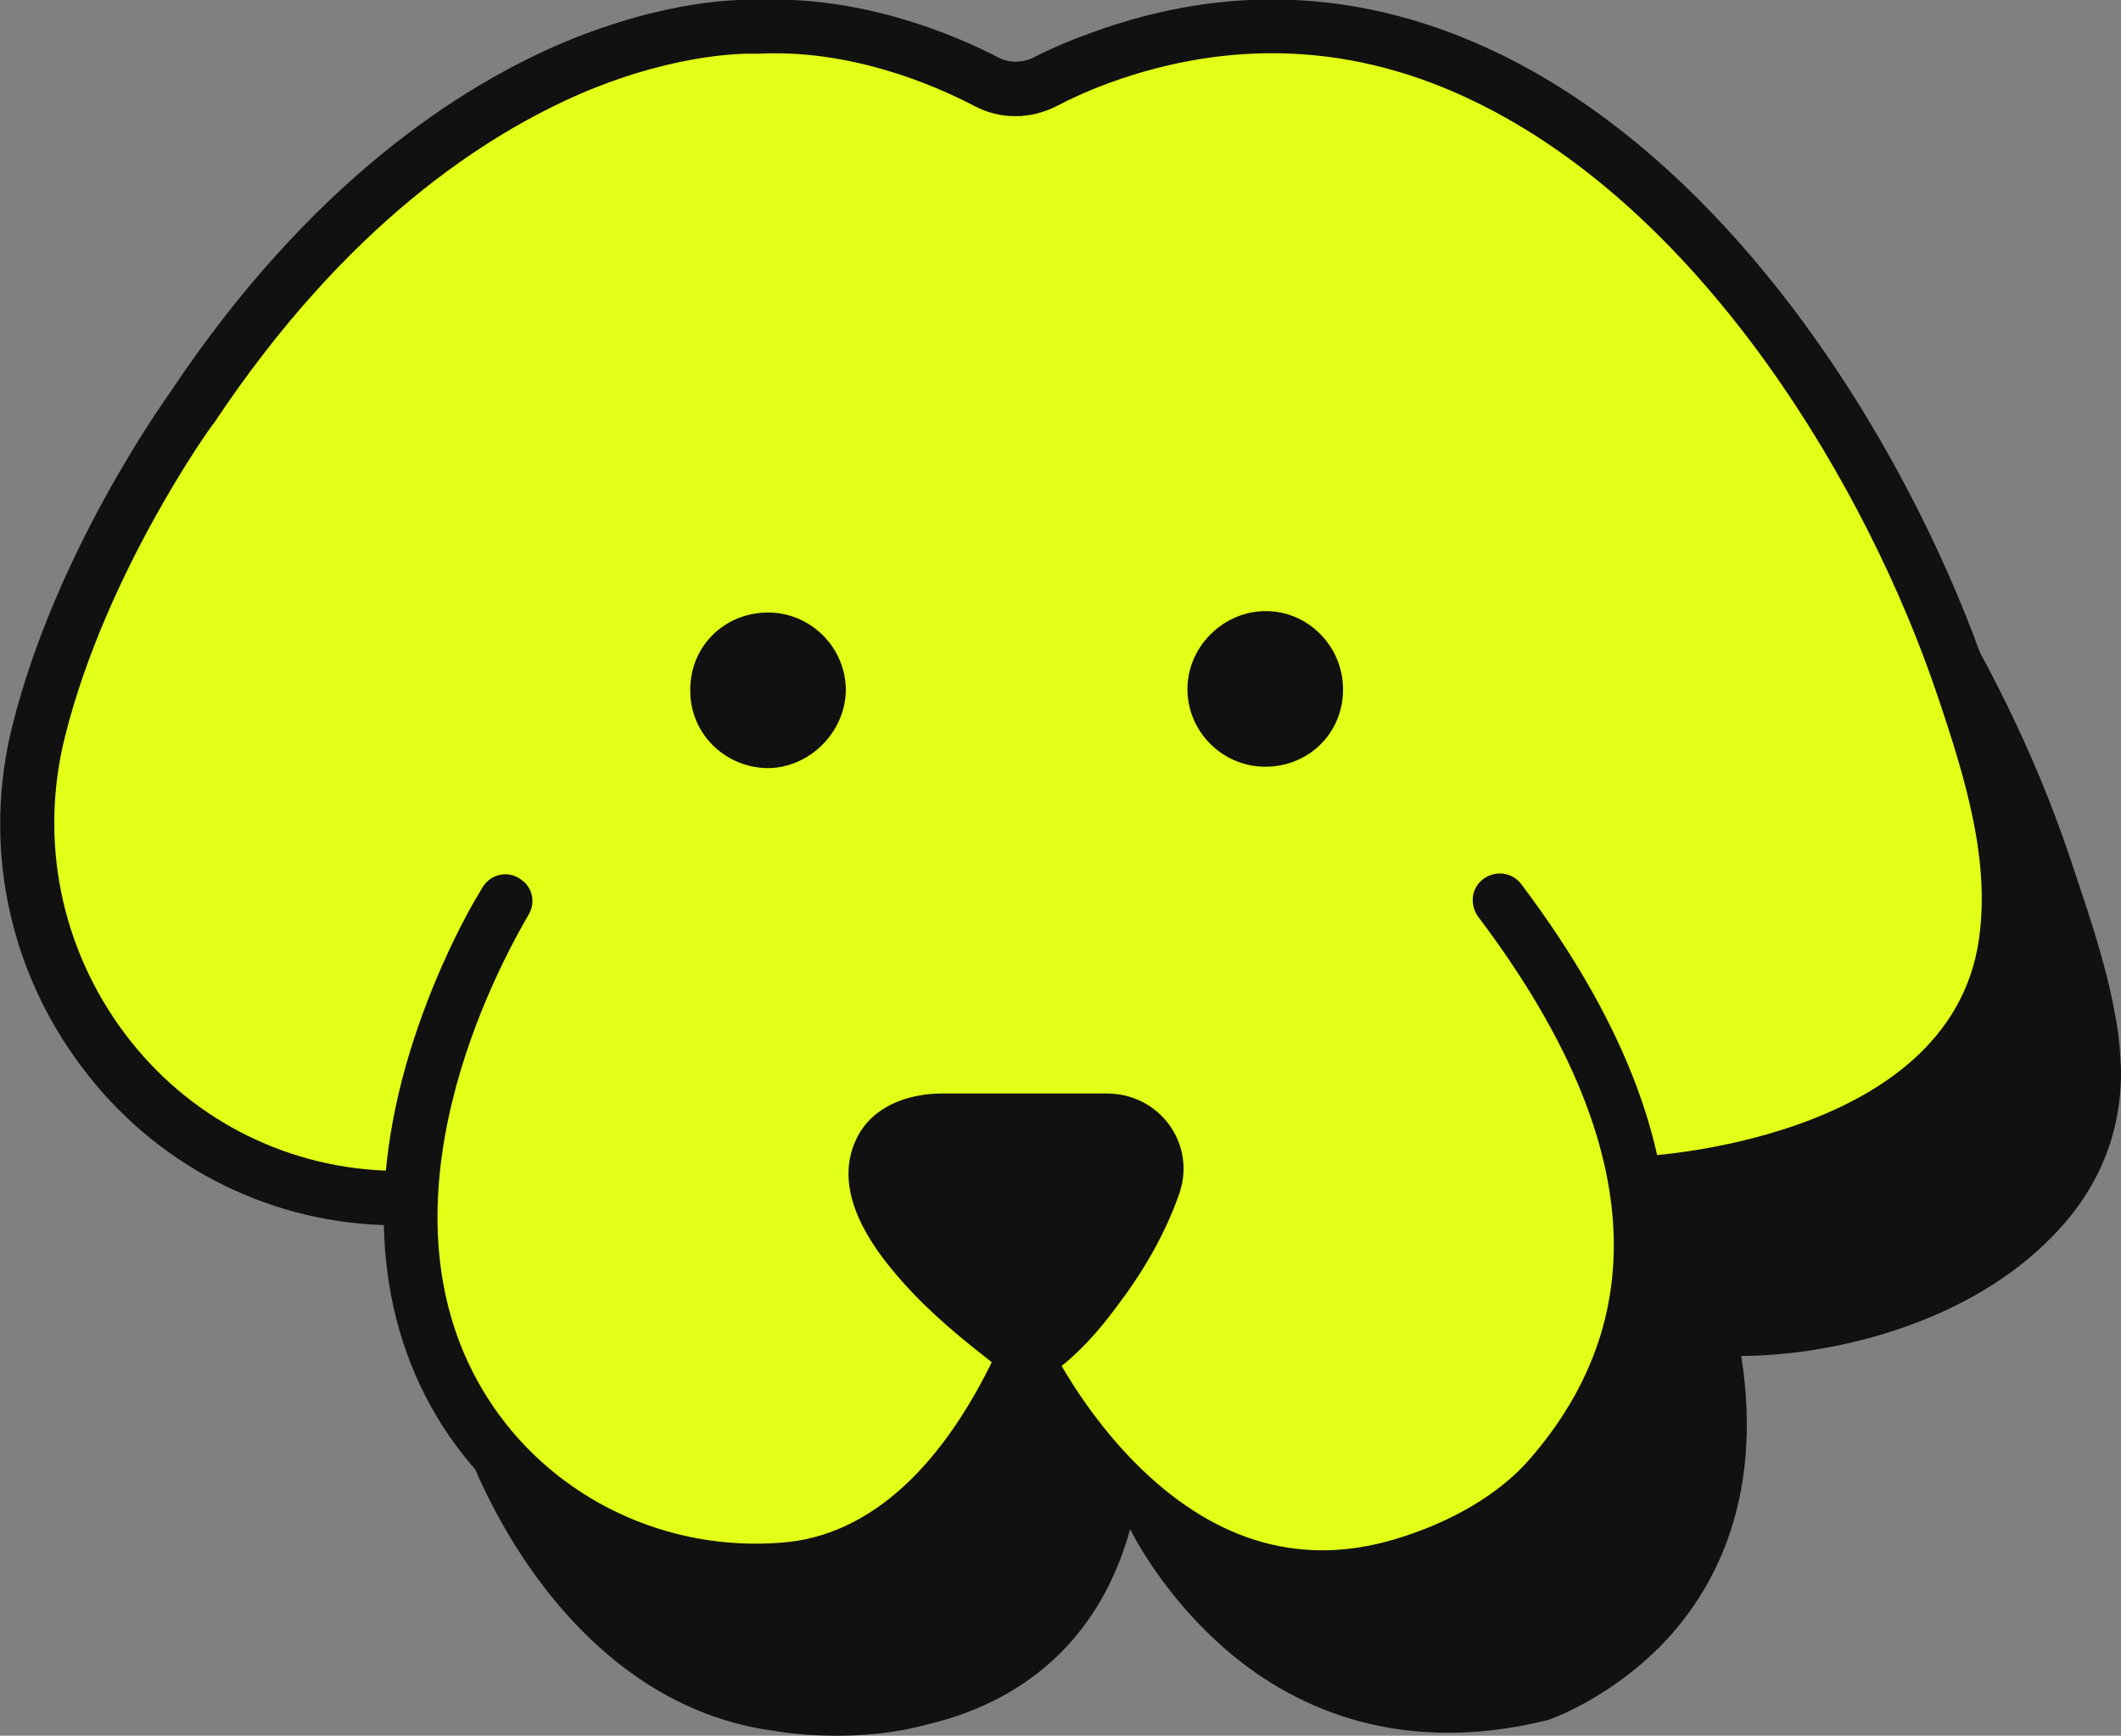 <svg xmlns="http://www.w3.org/2000/svg" xmlns:xlink="http://www.w3.org/1999/xlink" id="Layer_1" x="0px" y="0px" viewBox="0 0 29.99 24.54" style="enable-background:new 0 0 29.99 24.54;" xml:space="preserve"><rect x="0" y="0" width="29.99" height="24.54" fill="#808080" stroke="none"/><style type="text/css">	.st0{fill:#111111;}	.st1{fill:#E2FF17;}	.st2{fill:#0A0A0A;}</style><g>	<path class="st0" d="M29.85,14.28c-0.14-0.73-0.4-1.47-0.63-2.16c-0.46-1.37-1.16-2.85-2.06-4.21c-0.7-1.17-1.53-2.23-2.49-2.92   c0,0-1.05-1.13-2.85-1.76c-1.02-0.38-2.12-0.53-3.27-0.37c-1.92,0.16-2.49,0.55-2.66,0.82c-0.16,0.01-0.32-0.02-0.46-0.1   c-0.61-0.32-1.87-0.85-3.27-0.78c0,0-1.25-0.08-3,0.76C8.7,3.76,8.25,4.03,7.82,4.34c-1.16,0.8-2.42,2.01-3.65,3.85   c0,0-1.13,1.55-1.84,3.51c-0.3,0.76,3.5-0.73,3.51-0.36c0,0-2,0.35-2,0.36c-0.32,2.99-0.97,4.86,2.12,4.97   c0.06,0,1.05,2.68,1.11,2.68l-0.71,0.13c0.07,0.9,1.49,4.55,4.59,4.97c0,0,4.08,0.77,5.02-2.91c0,0,1.7,3.8,5.9,2.77   c0,0,3.37-1.12,2.71-5.16c0,0,0.09,0,0.09,0c2.28-0.03,5.33-1.36,5.29-4.02c0-0.06,0-0.12-0.01-0.18   C29.93,14.73,29.89,14.5,29.85,14.28z"></path>	<path class="st0" d="M11.82,24.54c-0.52,0-0.88-0.07-0.88-0.07c-3.14-0.42-4.54-4.1-4.62-5l0-0.03l0.69-0.13   C6.95,19.2,6.82,18.88,6.48,18C6.25,17.44,6,16.8,5.95,16.7c-1-0.04-1.64-0.26-2.02-0.7c-0.58-0.68-0.43-1.84-0.25-3.3   c0.04-0.31,0.08-0.63,0.11-0.96C3,11.94,2.45,12.04,2.31,11.88c-0.04-0.05-0.05-0.11-0.02-0.19C3,9.74,4.13,8.18,4.14,8.17   c1.09-1.63,2.32-2.93,3.65-3.85C8.25,3.99,8.7,3.72,9.15,3.52c1.74-0.83,3-0.76,3.01-0.76c1.4-0.07,2.66,0.46,3.28,0.78   c0.13,0.07,0.27,0.1,0.42,0.09c0.19-0.29,0.82-0.66,2.67-0.82c1.1-0.15,2.21-0.03,3.29,0.37c1.79,0.63,2.85,1.76,2.87,1.77   c0.86,0.62,1.7,1.6,2.5,2.93c0.86,1.31,1.58,2.77,2.07,4.22l0.04,0.12c0.22,0.66,0.46,1.35,0.59,2.04   c0.05,0.24,0.08,0.47,0.09,0.68c0,0.06,0.01,0.12,0.01,0.18c0.01,0.89-0.31,1.69-0.97,2.36c-1.19,1.23-3.09,1.68-4.36,1.69l-0.04,0   c0.33,2.08-0.43,3.37-1.12,4.08c-0.76,0.78-1.61,1.07-1.62,1.07c-2.19,0.54-3.69-0.25-4.56-1.01c-0.77-0.67-1.21-1.43-1.34-1.69   c-0.51,1.84-1.84,2.52-2.87,2.76C12.64,24.51,12.19,24.54,11.82,24.54z M6.4,19.5c0.05,0.49,0.43,1.59,1.15,2.61   c0.64,0.92,1.75,2.06,3.4,2.28c0.01,0,1.03,0.19,2.15-0.08c1.49-0.35,2.45-1.29,2.84-2.8l0.03-0.11l0.04,0.1   c0,0.01,0.43,0.95,1.37,1.76c0.86,0.74,2.34,1.52,4.49,0.99c0.01,0,0.84-0.29,1.59-1.06c0.69-0.71,1.43-1.99,1.09-4.06l-0.01-0.04   l0.04,0c0,0,0.09,0,0.09,0c1.25-0.01,3.12-0.46,4.3-1.67c0.64-0.66,0.96-1.44,0.95-2.31c0-0.06,0-0.12-0.01-0.18   c-0.02-0.21-0.05-0.43-0.09-0.67l0,0c-0.13-0.69-0.36-1.37-0.59-2.03l-0.04-0.12c-0.49-1.45-1.2-2.9-2.06-4.21   c-0.79-1.32-1.63-2.29-2.48-2.91C24.63,5,23.57,3.88,21.8,3.26c-1.06-0.4-2.16-0.52-3.25-0.37c-1.96,0.16-2.49,0.57-2.63,0.8   l-0.01,0.02l-0.02,0c-0.17,0.01-0.34-0.02-0.48-0.1c-0.62-0.32-1.87-0.85-3.25-0.78c-0.02,0-1.26-0.07-2.98,0.75   c-0.44,0.2-0.89,0.46-1.34,0.78C6.51,5.29,5.29,6.58,4.2,8.21c-0.01,0.02-1.14,1.57-1.84,3.5c-0.03,0.08-0.01,0.1,0,0.11   c0.16,0.18,1.18-0.09,1.99-0.3c0.84-0.22,1.36-0.35,1.48-0.25c0.02,0.02,0.03,0.04,0.04,0.07c0,0.03,0,0.03-0.34,0.1   c-0.19,0.03-0.44,0.08-0.69,0.12c-0.41,0.07-0.87,0.15-0.98,0.17c-0.04,0.35-0.08,0.67-0.12,0.99c-0.18,1.45-0.32,2.59,0.23,3.24   c0.36,0.42,0.99,0.63,1.98,0.67c0.04,0,0.05,0,0.58,1.35c0.22,0.57,0.5,1.29,0.55,1.34l-0.02,0.02l0,0.05L6.4,19.5z M5.7,11.32   c-0.17,0-0.5,0.07-0.86,0.16c0.35-0.06,0.74-0.13,0.9-0.16C5.74,11.32,5.72,11.32,5.7,11.32z"></path></g><g>	<path class="st1" d="M14.37,1.52c0,0-2.61-2.22-6.67-0.38s-7.35,8.28-7.28,9.91s0.47,5.73,5.39,5.69c0,0,0.15,4.82,3.67,5.29   c0,0,4.08,0.77,5.02-2.91c0,0,1.7,3.8,5.9,2.77c0,0,3.93-1.3,2.47-6.17c0,0,0.33,1.07,1.03,0.94c0.71-0.13,5.49-1.37,4.43-4.79   c0,0-1.82-6.91-5.14-9.3c0,0-2.21-2.37-5.69-2.16S14.37,1.52,14.37,1.52z"></path>	<path class="st2" d="M10.35,22.13c-0.52,0-0.88-0.07-0.88-0.07c-1.45-0.19-2.55-1.18-3.19-2.85c-0.43-1.13-0.51-2.23-0.52-2.45   c-0.01,0-0.03,0-0.04,0c-2.09,0-3.59-0.75-4.47-2.24c-0.7-1.19-0.84-2.56-0.88-3.49c-0.04-0.88,0.86-2.99,2.09-4.9   c0.92-1.42,2.81-3.96,5.21-5.05c3.68-1.66,6.19,0,6.64,0.33c0-0.05,0.02-0.13,0.07-0.21c0.21-0.32,0.91-0.72,3.11-0.85   c3.46-0.21,5.7,2.15,5.72,2.17c3.29,2.36,5.13,9.25,5.15,9.32c0.27,0.86,0.19,1.66-0.24,2.37c-1.12,1.85-4.19,2.46-4.22,2.47   c-0.42,0.08-0.71-0.24-0.88-0.53c0.54,2.26-0.13,3.68-0.82,4.49c-0.8,0.93-1.79,1.27-1.8,1.27c-2.19,0.54-3.69-0.25-4.56-1.01   c-0.77-0.67-1.21-1.43-1.34-1.69c-0.51,1.84-1.84,2.52-2.87,2.76C11.17,22.1,10.72,22.13,10.35,22.13z M5.84,16.7l0,0.04   c0,0.05,0.19,4.8,3.64,5.26c0.01,0,1.03,0.19,2.15-0.08c1.49-0.35,2.45-1.29,2.84-2.8l0.03-0.11l0.04,0.1   c0,0.01,0.43,0.95,1.37,1.76c0.86,0.74,2.34,1.52,4.49,0.99c0.01,0,0.98-0.33,1.76-1.25c0.72-0.84,1.43-2.38,0.68-4.88l0.07-0.02   c0,0.01,0.32,1.04,0.99,0.92c0.03-0.01,3.06-0.61,4.17-2.43c0.42-0.69,0.5-1.47,0.23-2.31c-0.02-0.07-1.85-6.93-5.13-9.28   c-0.03-0.03-2.24-2.36-5.66-2.15c-2.27,0.13-2.88,0.57-3.05,0.82c-0.09,0.14-0.06,0.24-0.06,0.24l0.05,0.13l-0.11-0.09   c-0.03-0.02-2.64-2.18-6.63-0.37C5.33,2.26,3.44,4.79,2.53,6.2c-1.4,2.16-2.11,4.11-2.08,4.85c0.17,3.75,1.94,5.65,5.27,5.65   c0.03,0,0.05,0,0.08,0L5.84,16.7z"></path></g><path class="st0" d="M5.6,17.32c-0.06,0-0.13,0-0.19,0c-1.68-0.06-3.23-0.87-4.25-2.23c-1.05-1.39-1.41-3.16-0.98-4.85  c0.61-2.42,2.1-4.51,2.21-4.67C4.39,2.56,6.53,1.21,7.97,0.6c1.48-0.62,2.54-0.61,2.72-0.6c1.47-0.07,2.79,0.48,3.44,0.82  c0.14,0.07,0.32,0.07,0.47,0c0.27-0.14,0.56-0.26,0.84-0.36c1.94-0.71,3.87-0.61,5.74,0.29c3.49,1.68,5.92,5.81,6.94,8.83  c0.35,1.03,0.82,2.45,0.62,3.82c-0.22,1.46-1.25,2.56-3.01,3.2c-1.27,0.46-2.47,0.51-2.52,0.51l-0.03-0.76l0.01,0.38l-0.01-0.38  c0.04,0,4.38-0.2,4.8-3.06c0.16-1.11-0.17-2.23-0.59-3.47c-0.97-2.88-3.27-6.81-6.55-8.39c-1.67-0.81-3.41-0.89-5.15-0.26  c-0.25,0.09-0.5,0.2-0.75,0.33c-0.37,0.19-0.8,0.19-1.16,0c-0.59-0.31-1.77-0.81-3.07-0.74l-0.02,0l-0.02,0  c-0.01,0-1.02-0.05-2.45,0.56C6.88,1.9,4.9,3.16,3.02,5.99L3.01,6c-0.02,0.02-1.51,2.09-2.09,4.41c-0.37,1.47-0.06,3,0.85,4.21  c0.88,1.17,2.22,1.87,3.67,1.93c0.05,0,0.11,0,0.16,0L5.6,17.32z"></path><path class="st0" d="M18.7,22.65c-1.11,0-2.16-0.46-3.1-1.37c-0.3-0.29-0.55-0.59-0.75-0.86c-0.16-0.21-0.48-0.2-0.62,0.02  c-0.84,1.3-1.9,2.03-3.11,2.12c-1.89,0.14-3.71-0.72-4.77-2.26c-1-1.46-1.19-3.33-0.56-5.41c0.32-1.05,0.76-1.9,1.03-2.34  c0.11-0.19,0.36-0.25,0.54-0.12l0,0c0.17,0.11,0.22,0.33,0.11,0.51c-0.59,1.01-2.26,4.35-0.5,6.94c0.9,1.32,2.46,2.06,4.08,1.93  c1.24-0.09,2.31-1.07,3.1-2.82v0c0.13-0.3,0.56-0.3,0.69,0l0,0c0,0.01,0.46,0.97,1.3,1.78c1.09,1.05,2.29,1.38,3.59,0.99  c0.8-0.24,1.47-0.64,1.89-1.12c1.81-2.07,1.57-4.65-0.72-7.68c-0.12-0.17-0.1-0.4,0.07-0.53l0,0c0.17-0.13,0.41-0.1,0.54,0.07  c3.15,4.18,2.13,7,0.69,8.64c-0.51,0.59-1.31,1.06-2.24,1.35C19.53,22.59,19.11,22.65,18.7,22.65z"></path><path class="st0" d="M14.13,19.36c-0.07-0.07-0.14-0.13-0.22-0.19c-0.46-0.36-0.91-0.75-1.28-1.2c-0.42-0.5-0.84-1.21-0.52-1.87  c0.22-0.46,0.73-0.64,1.21-0.64c0,0,2.33,0,2.33,0c0.74,0,1.26,0.7,1.03,1.4c-0.2,0.58-0.51,1.11-0.88,1.6  c-0.17,0.23-0.36,0.46-0.57,0.66c-0.13,0.12-0.29,0.28-0.47,0.31C14.36,19.5,14.2,19.42,14.13,19.36z"></path><path class="st0" d="M18.99,9.73c0.01,0.62-0.47,1.1-1.08,1.11c-0.61,0.01-1.11-0.48-1.12-1.08c-0.01-0.6,0.49-1.11,1.09-1.12  C18.48,8.63,18.98,9.12,18.99,9.73z"></path><path class="st0" d="M9.76,9.75c0-0.62,0.49-1.09,1.1-1.09c0.61,0,1.1,0.5,1.1,1.1c-0.01,0.6-0.52,1.1-1.11,1.1  C10.24,10.85,9.75,10.36,9.76,9.75z"></path></svg>